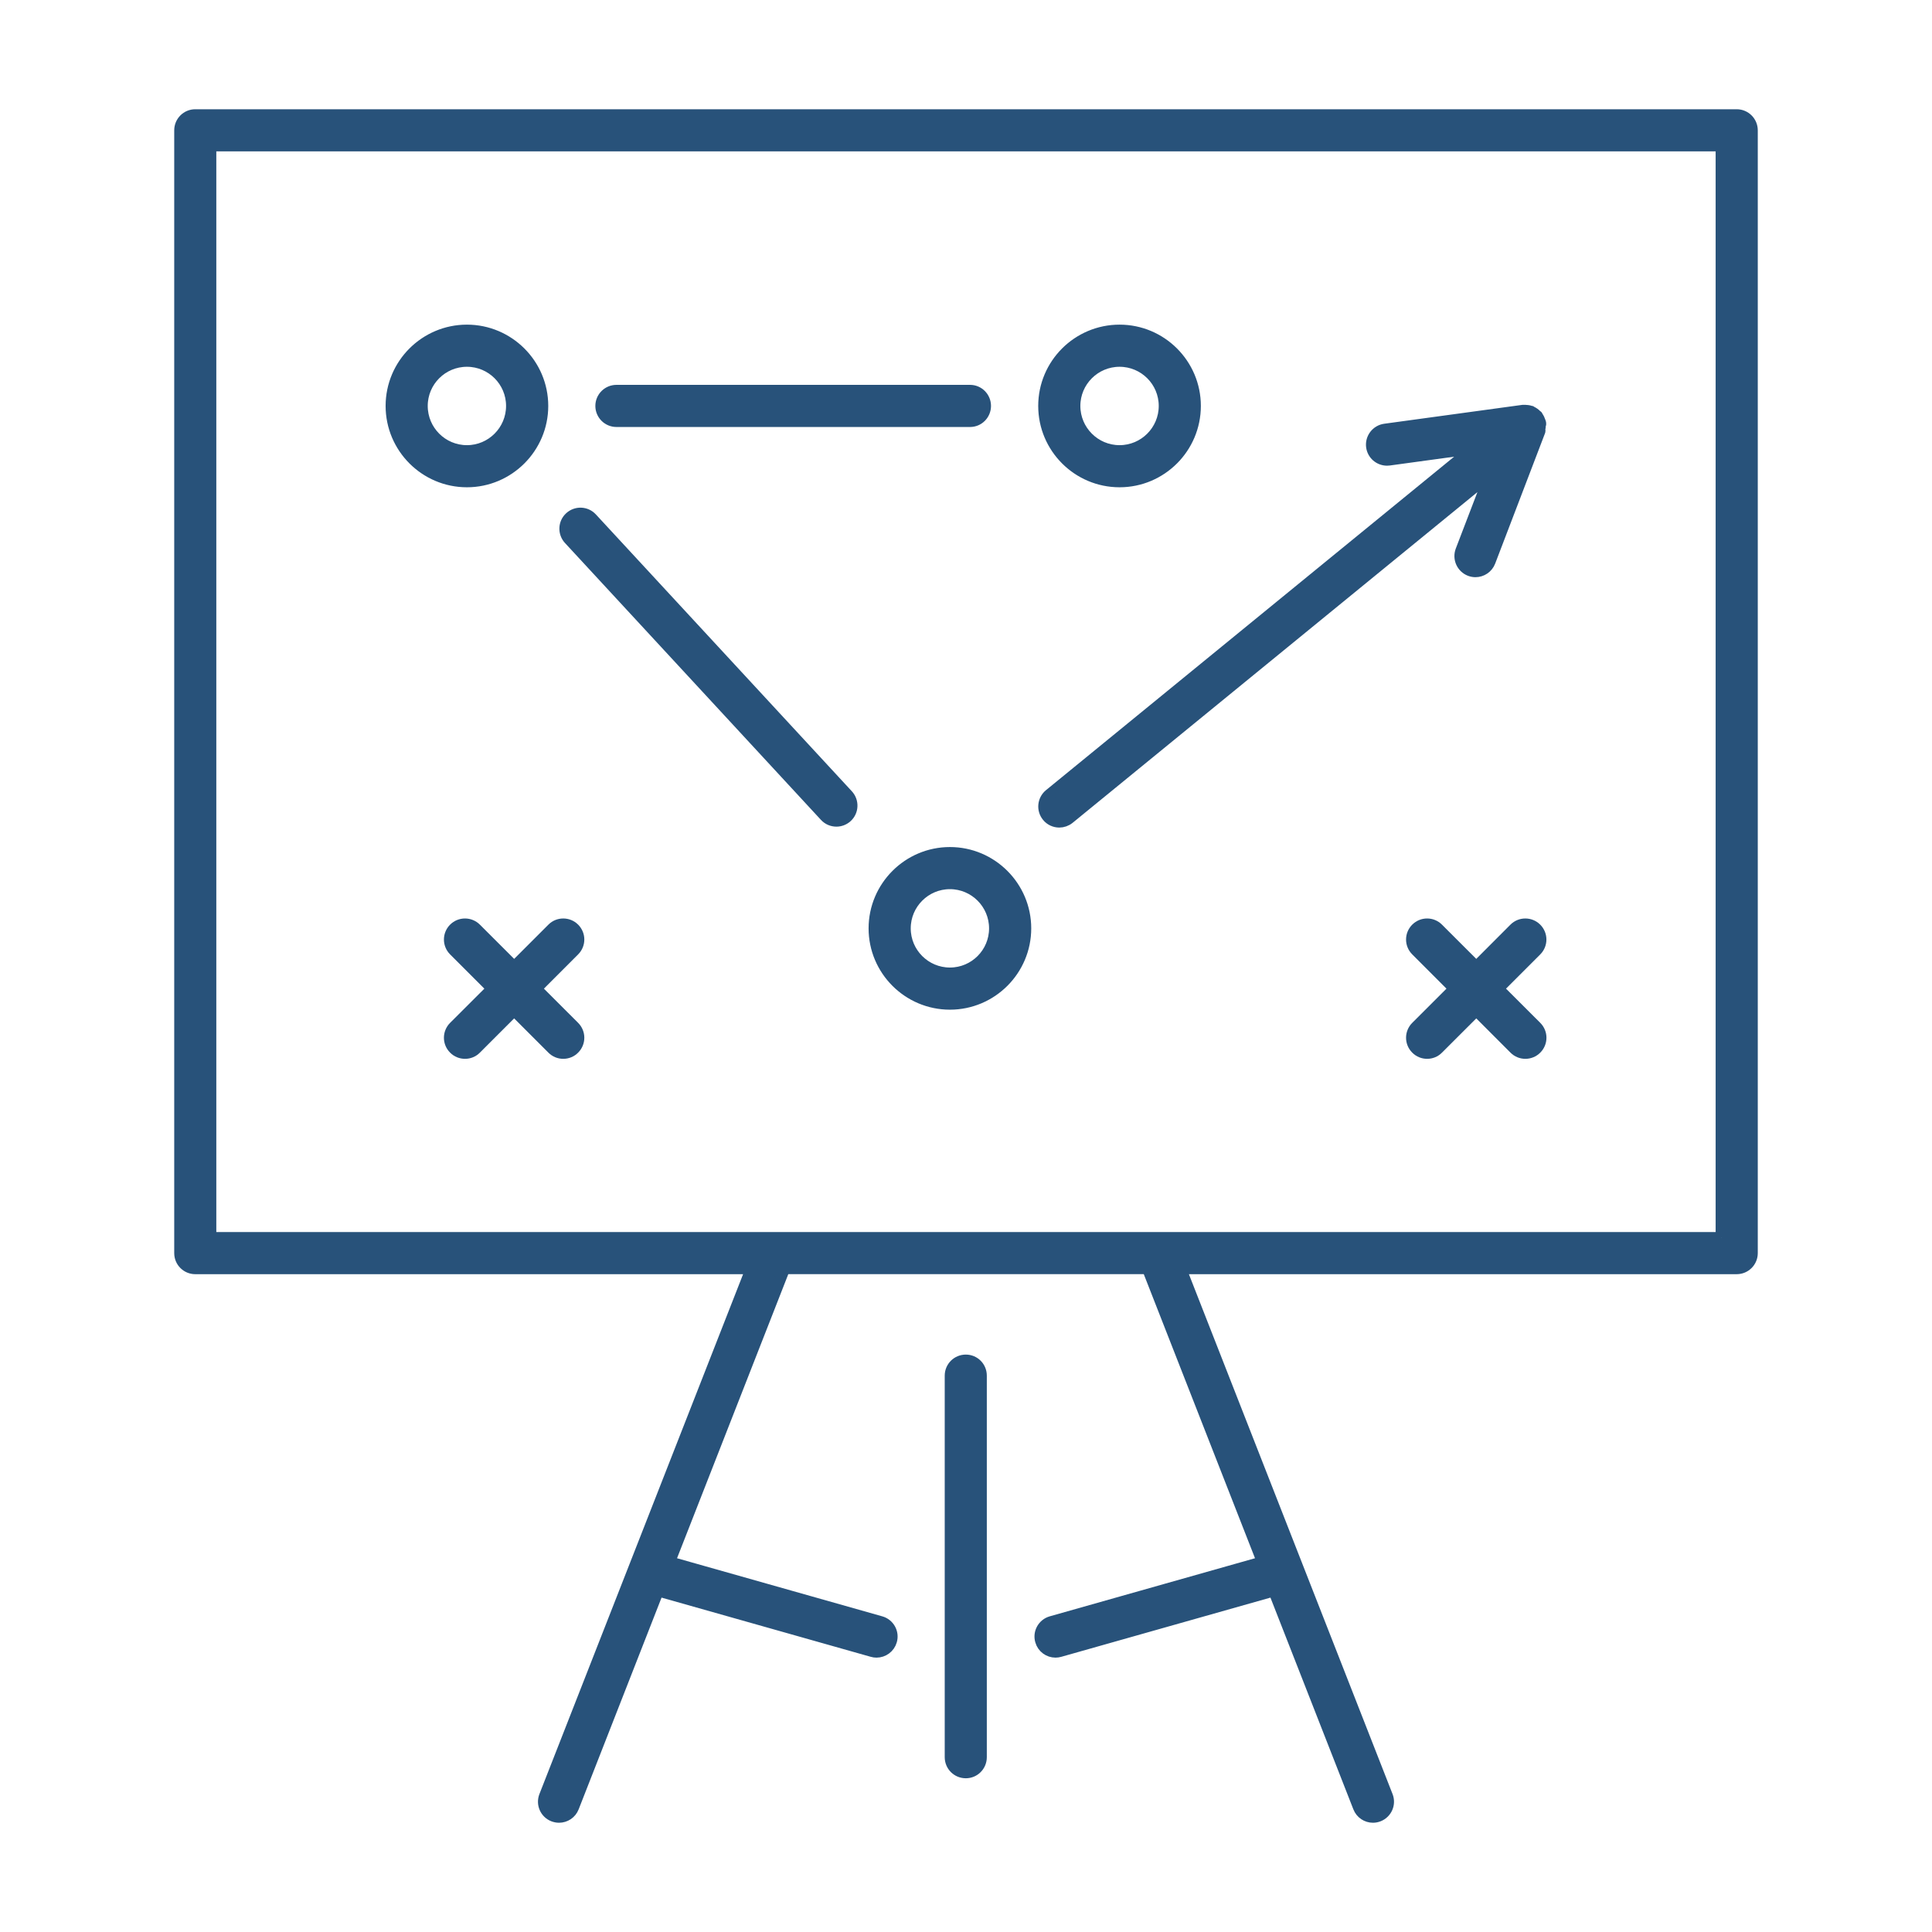<?xml version="1.0" encoding="utf-8"?>
<!-- Generator: Adobe Illustrator 16.0.0, SVG Export Plug-In . SVG Version: 6.00 Build 0)  -->
<!DOCTYPE svg PUBLIC "-//W3C//DTD SVG 1.1//EN" "http://www.w3.org/Graphics/SVG/1.1/DTD/svg11.dtd">
<svg version="1.1" id="Calque_1" xmlns="http://www.w3.org/2000/svg" xmlns:xlink="http://www.w3.org/1999/xlink" x="0px" y="0px"
	 width="84px" height="84px" viewBox="0 0 84 84" enable-background="new 0 0 84 84" xml:space="preserve">
<g>
	<path fill="#28527A" stroke="#28527A" stroke-width="0.5" stroke-miterlimit="10" d="M75.51,5H8.49
		C8.122,5,7.825,5.298,7.825,5.666v48.818c0,0.368,0.297,0.665,0.665,0.665h24.185l-8.989,22.944
		c-0.134,0.342,0.034,0.728,0.377,0.861C24.144,78.984,24.225,79,24.306,79c0.266,0,0.517-0.16,0.62-0.424l3.687-9.417l9.315,2.636
		c0.059,0.018,0.12,0.026,0.182,0.026c0.289,0,0.557-0.192,0.64-0.483c0.103-0.354-0.104-0.723-0.459-0.822l-9.188-2.601l5-12.767
		h15.797l4.999,12.767l-9.19,2.601c-0.351,0.1-0.559,0.468-0.455,0.822c0.081,0.291,0.347,0.483,0.638,0.483
		c0.06,0,0.122-0.009,0.182-0.026l9.313-2.636l3.688,9.417C59.178,78.84,59.429,79,59.694,79c0.081,0,0.162-0.016,0.241-0.046
		c0.343-0.134,0.513-0.52,0.378-0.861l-8.988-22.944H75.51c0.366,0,0.665-0.297,0.665-0.665V5.666C76.175,5.298,75.876,5,75.51,5z
		 M74.844,53.817H9.155V6.331h65.688V53.817z"/>
	<path fill="#28527A" stroke="#28527A" stroke-width="0.5" stroke-miterlimit="10" d="M41.992,59.145
		c-0.37,0-0.667,0.297-0.667,0.665V76.4c0,0.369,0.297,0.666,0.667,0.666c0.368,0,0.663-0.297,0.663-0.666V59.81
		C42.655,59.441,42.36,59.145,41.992,59.145z"/>
	<path fill="#28527A" stroke="#28527A" stroke-width="0.5" stroke-miterlimit="10" d="M20.301,20.936
		c1.81,0,3.286-1.475,3.286-3.287c0-1.811-1.477-3.284-3.286-3.284c-1.812,0-3.285,1.473-3.285,3.284
		C17.016,19.461,18.489,20.936,20.301,20.936z M20.301,15.697c1.077,0,1.952,0.875,1.952,1.952c0,1.078-0.875,1.956-1.952,1.956
		c-1.079,0-1.954-0.877-1.954-1.956C18.347,16.572,19.222,15.697,20.301,15.697z"/>
	<path fill="#28527A" stroke="#28527A" stroke-width="0.5" stroke-miterlimit="10" d="M48.676,20.936
		c1.812,0,3.285-1.475,3.285-3.287c0-1.811-1.474-3.284-3.285-3.284s-3.286,1.473-3.286,3.284
		C45.39,19.461,46.864,20.936,48.676,20.936z M48.676,15.697c1.079,0,1.954,0.875,1.954,1.952c0,1.078-0.875,1.956-1.954,1.956
		c-1.077,0-1.954-0.877-1.954-1.956C46.722,16.572,47.599,15.697,48.676,15.697z"/>
	<path fill="#28527A" stroke="#28527A" stroke-width="0.5" stroke-miterlimit="10" d="M38.015,40.364
		c0,1.811,1.475,3.285,3.286,3.285s3.285-1.474,3.285-3.285c0-1.811-1.474-3.286-3.285-3.286S38.015,38.554,38.015,40.364z
		 M43.253,40.364c0,1.078-0.875,1.953-1.952,1.953s-1.954-0.875-1.954-1.953c0-1.077,0.877-1.955,1.954-1.955
		S43.253,39.287,43.253,40.364z"/>
	<path fill="#28527A" stroke="#28527A" stroke-width="0.5" stroke-miterlimit="10" d="M60.306,19.997
		c0.028,0,0.06-0.002,0.091-0.006l3.671-0.502L45.635,34.549c-0.283,0.234-0.326,0.652-0.093,0.938
		c0.129,0.161,0.322,0.244,0.515,0.244c0.146,0,0.297-0.05,0.42-0.149l18.329-14.975l-1.278,3.334
		c-0.129,0.344,0.043,0.728,0.386,0.86c0.079,0.03,0.16,0.044,0.237,0.044c0.268,0,0.521-0.165,0.622-0.428l2.168-5.669
		c0.014-0.032-0.008-0.061-0.004-0.092c0.016-0.056,0.021-0.101,0.021-0.159c-0.002-0.028,0.022-0.049,0.019-0.078
		c-0.005-0.052-0.03-0.096-0.048-0.143c-0.01-0.02-0.012-0.037-0.021-0.056c-0.017-0.039-0.04-0.072-0.065-0.105
		c-0.008-0.008-0.002-0.02-0.01-0.028c-0.005-0.01-0.022-0.008-0.028-0.018c-0.065-0.07-0.139-0.124-0.224-0.162
		c-0.012-0.004-0.014-0.017-0.023-0.021c-0.006-0.002-0.014,0.003-0.019,0.001c-0.043-0.015-0.085-0.022-0.13-0.028
		c-0.019-0.002-0.032-0.002-0.052-0.003c-0.042-0.002-0.083-0.013-0.127-0.007l-6.013,0.822c-0.364,0.05-0.62,0.386-0.572,0.749
		C59.69,19.755,59.976,19.997,60.306,19.997z"/>
	<path fill="#28527A" stroke="#28527A" stroke-width="0.5" stroke-miterlimit="10" d="M66.79,40.379c-0.26-0.26-0.684-0.26-0.942,0
		l-1.663,1.665l-1.667-1.665c-0.258-0.26-0.68-0.26-0.94,0c-0.26,0.26-0.26,0.679,0,0.939l1.665,1.667l-1.665,1.664
		c-0.26,0.261-0.26,0.681,0,0.94c0.131,0.133,0.301,0.197,0.471,0.197c0.169,0,0.341-0.064,0.47-0.197l1.667-1.665l1.663,1.665
		c0.131,0.133,0.301,0.197,0.471,0.197c0.169,0,0.341-0.064,0.472-0.197c0.26-0.26,0.26-0.68,0-0.94l-1.667-1.664l1.667-1.667
		C67.05,41.058,67.05,40.639,66.79,40.379z"/>
	<path fill="#28527A" stroke="#28527A" stroke-width="0.5" stroke-miterlimit="10" d="M20.688,40.379c-0.26-0.26-0.683-0.26-0.942,0
		s-0.26,0.679,0,0.939l1.667,1.667l-1.667,1.664c-0.26,0.261-0.26,0.681,0,0.94c0.131,0.133,0.301,0.197,0.474,0.197
		c0.168,0,0.34-0.064,0.469-0.197l1.665-1.665l1.665,1.665c0.131,0.133,0.299,0.197,0.47,0.197c0.17,0,0.342-0.064,0.471-0.197
		c0.26-0.26,0.26-0.68,0-0.94l-1.665-1.664l1.665-1.667c0.26-0.26,0.26-0.679,0-0.939c-0.259-0.26-0.683-0.26-0.94,0l-1.665,1.665
		L20.688,40.379z"/>
	<path fill="#28527A" stroke="#28527A" stroke-width="0.5" stroke-miterlimit="10" d="M26.803,18.315h15.373
		c0.366,0,0.661-0.297,0.661-0.666c0-0.368-0.295-0.666-0.661-0.666H26.803c-0.368,0-0.668,0.298-0.668,0.666
		C26.135,18.018,26.435,18.315,26.803,18.315z"/>
	<path fill="#28527A" stroke="#28527A" stroke-width="0.5" stroke-miterlimit="10" d="M35.878,35.478
		c0.129,0.142,0.311,0.213,0.487,0.213c0.162,0,0.324-0.058,0.453-0.177c0.27-0.248,0.285-0.67,0.036-0.94L25.724,22.536
		c-0.248-0.27-0.67-0.286-0.94-0.036c-0.27,0.248-0.285,0.669-0.036,0.939L35.878,35.478z"/>
</g>
</svg>
